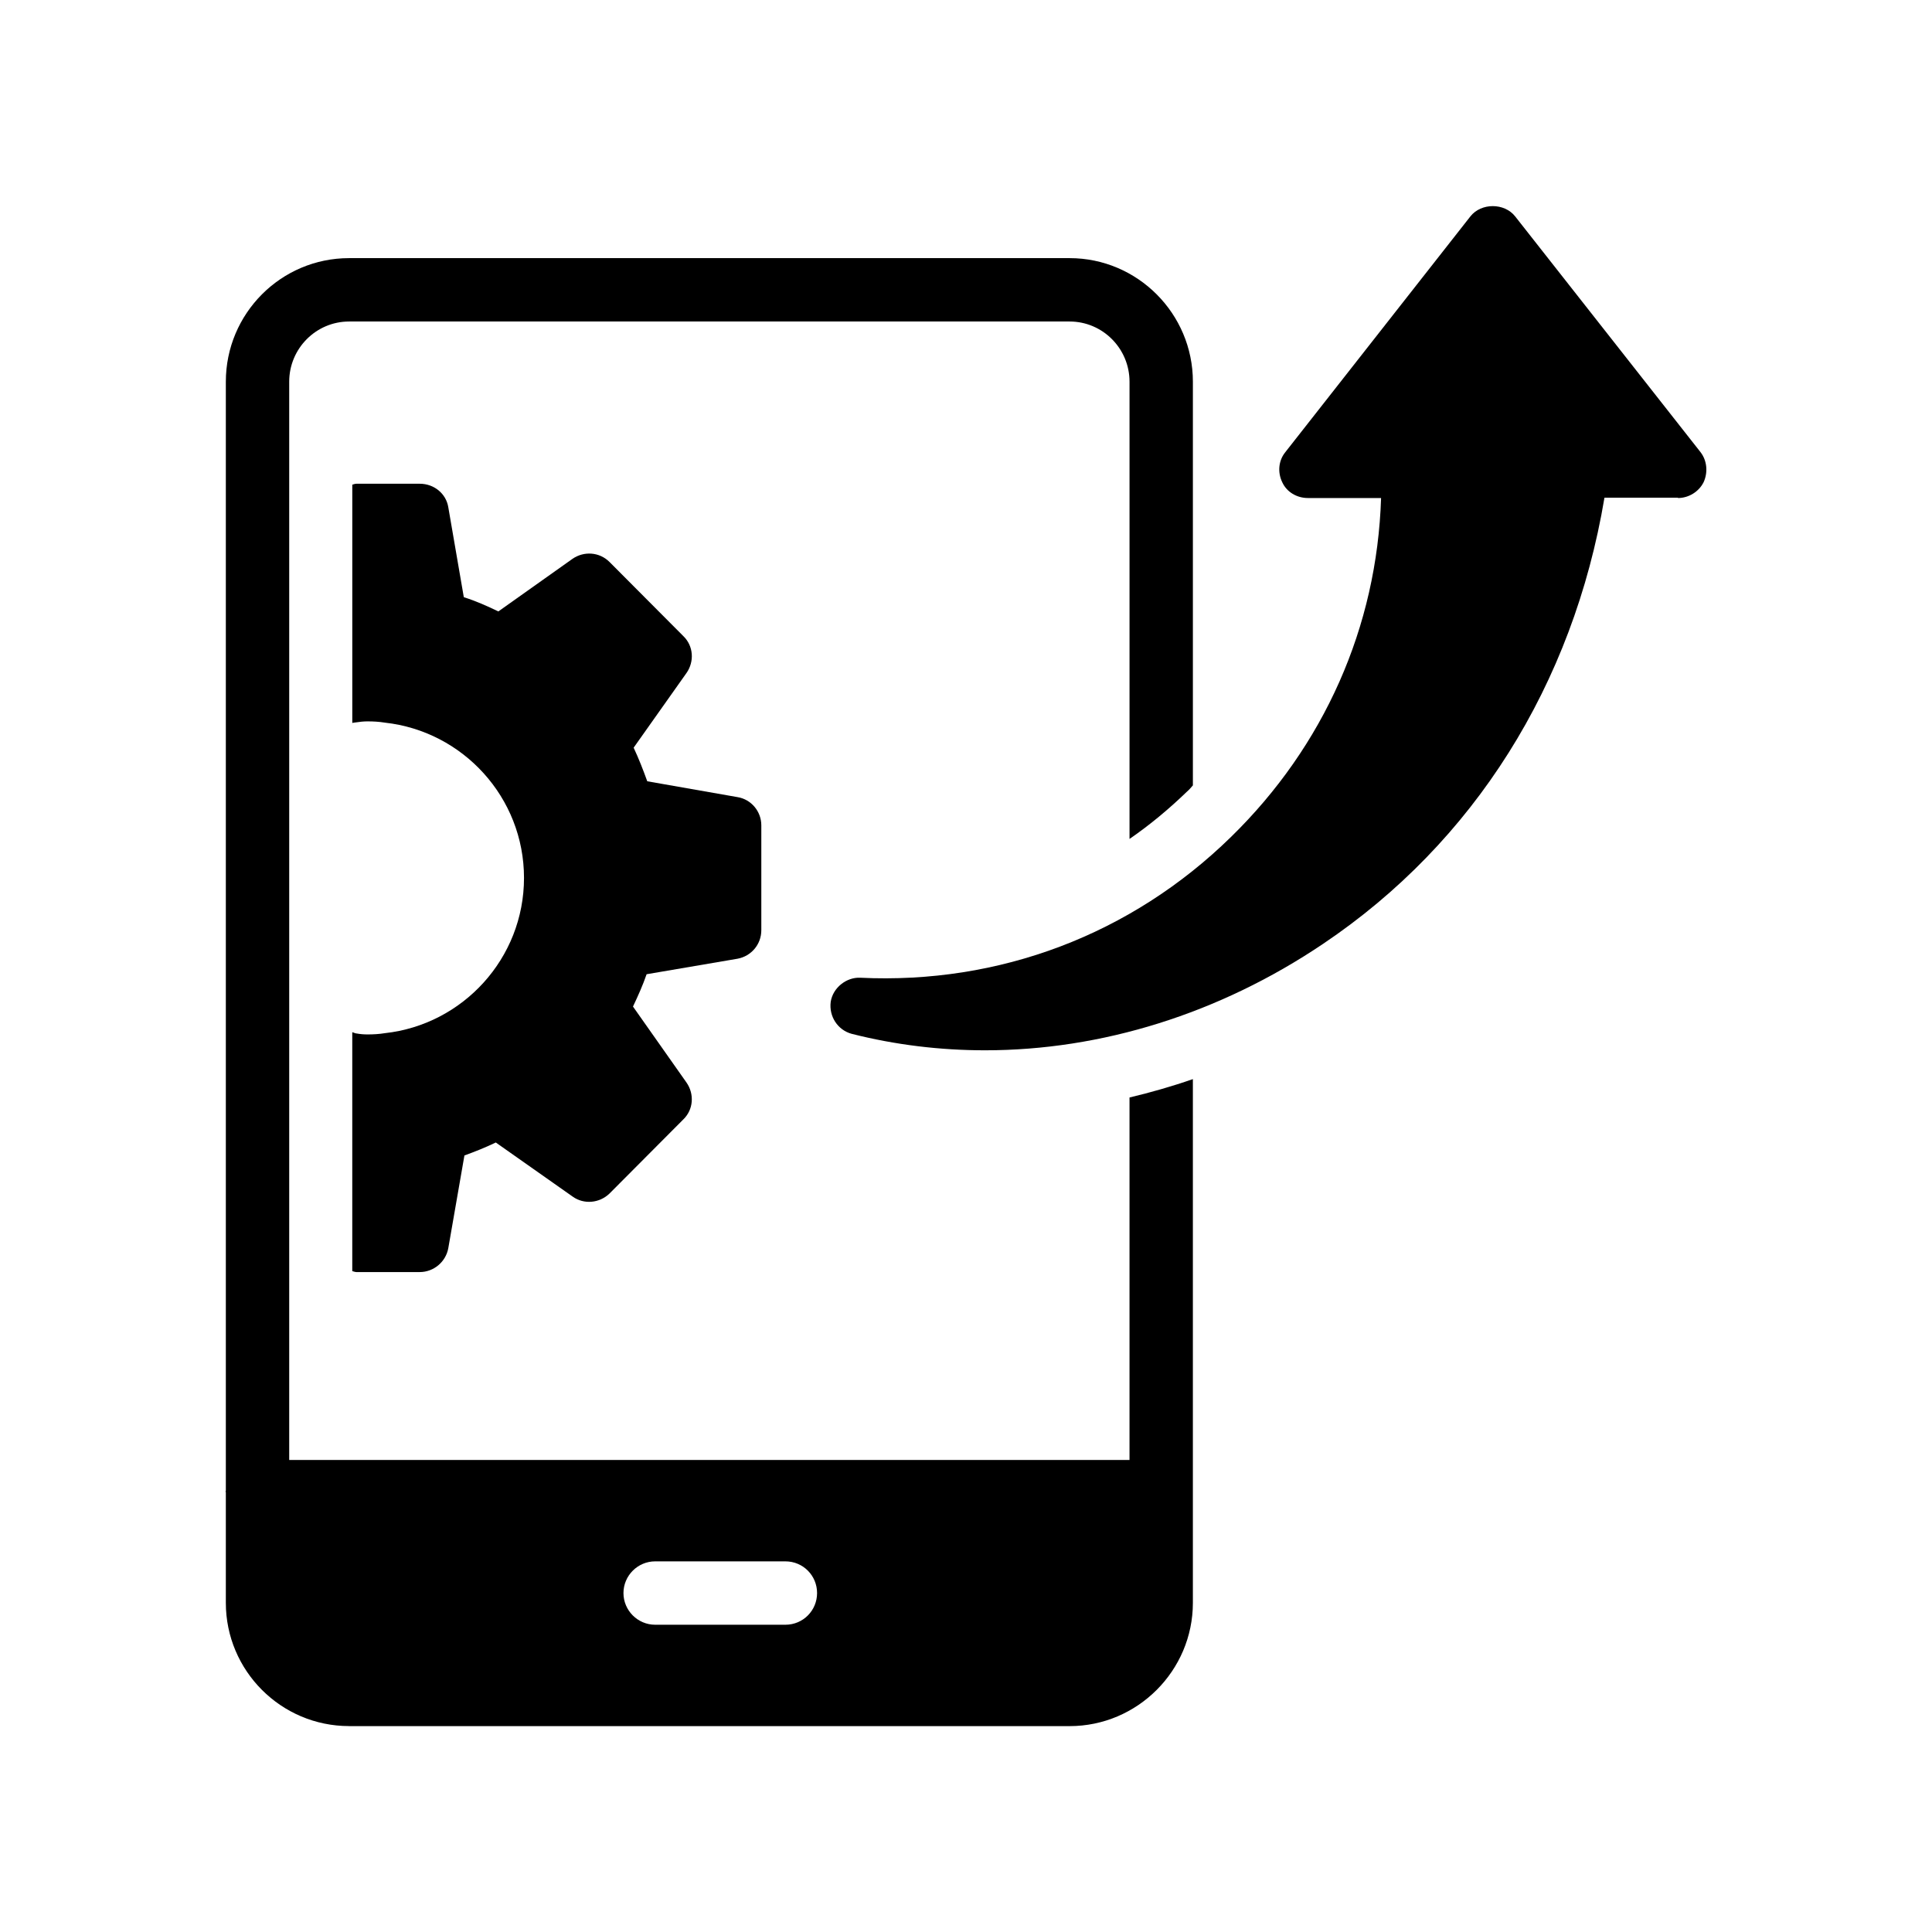 <?xml version="1.0" encoding="UTF-8"?>
<!-- Uploaded to: ICON Repo, www.svgrepo.com, Generator: ICON Repo Mixer Tools -->
<svg fill="#000000" width="800px" height="800px" version="1.1" viewBox="144 144 512 512" xmlns="http://www.w3.org/2000/svg">
 <g>
  <path d="m236.51 601.44h190.95c17.969 0 32.664-14.695 32.664-32.664v-138.8c-5.543 1.93-11.168 3.527-16.793 4.871v96.059h-222.69v-285.75c0-8.816 7.137-15.953 15.871-15.953h190.95c8.734 0 15.871 7.137 15.871 15.953v121.17c5.375-3.695 10.41-7.894 15.199-12.512 0.586-0.504 1.09-1.09 1.594-1.68v-106.98c0-18.055-14.695-32.746-32.664-32.746h-190.95c-18.055 0-32.664 14.695-32.664 32.746v293.89c0 0.082-0.082 0.168-0.082 0.25s0.082 0.082 0.082 0.168v29.305c0 17.969 14.613 32.664 32.664 32.664zm81.113-43.664h34.512c4.703 0 8.398 3.777 8.398 8.398 0 4.617-3.695 8.398-8.398 8.398h-34.512c-4.617 0-8.398-3.777-8.398-8.398 0.004-4.617 3.781-8.398 8.398-8.398z"/>
  <path d="m339.46 398.07c3.609-0.672 6.297-3.777 6.297-7.559v-27.793c0-3.695-2.688-6.887-6.297-7.473l-23.93-4.199c-1.09-3.023-2.266-6.047-3.609-8.902l14.023-19.816c2.098-3.023 1.848-7.137-0.84-9.742l-19.566-19.648c-2.688-2.688-6.801-2.938-9.824-0.84l-19.648 13.938c-2.938-1.426-5.961-2.769-9.152-3.777l-4.113-23.848c-0.586-3.609-3.777-6.215-7.559-6.215h-16.793c-0.418 0-0.754 0.168-1.09 0.25v63.145c0.168 0 0.25-0.082 0.418-0.082 1.68-0.25 2.688-0.336 3.609-0.336 1.512 0 3.106 0.082 4.617 0.336 20.656 2.266 36.863 19.816 36.863 41.145 0 21.328-16.207 38.879-36.863 41.145-1.512 0.25-3.106 0.336-4.617 0.336-1.008 0-1.93-0.082-2.856-0.25-0.418 0-0.754-0.25-1.176-0.336v63.312c0.336 0.082 0.754 0.25 1.09 0.25h16.793c3.695 0 6.887-2.688 7.559-6.297l4.281-24.602c2.769-1.008 5.543-2.098 8.312-3.441l20.402 14.359c2.938 2.098 7.055 1.762 9.742-0.84l19.566-19.648c2.688-2.602 2.938-6.719 0.84-9.742l-14.191-20.152c1.344-2.856 2.602-5.625 3.609-8.566z"/>
  <path d="m588.68 275.98c2.856 0 5.543-1.68 6.801-4.199 1.176-2.602 0.922-5.711-0.84-7.977l-49.121-62.473c-2.856-3.609-8.984-3.609-11.84 0l-49.039 62.473c-1.848 2.266-2.098 5.375-0.84 7.977 1.176 2.602 3.863 4.199 6.801 4.199h19.398c-1.09 34.176-15.113 65.746-39.801 89.848-26.449 25.863-61.379 39.047-98.242 37.281-3.609-0.168-7.223 2.602-7.809 6.383-0.504 3.863 1.848 7.473 5.543 8.48 11.586 2.938 23.426 4.367 35.352 4.367 30.816 0 62.051-9.656 89.594-28.215 39.969-26.871 66.25-68.688 74.562-118.23h19.48z"/>
 </g>
</svg>